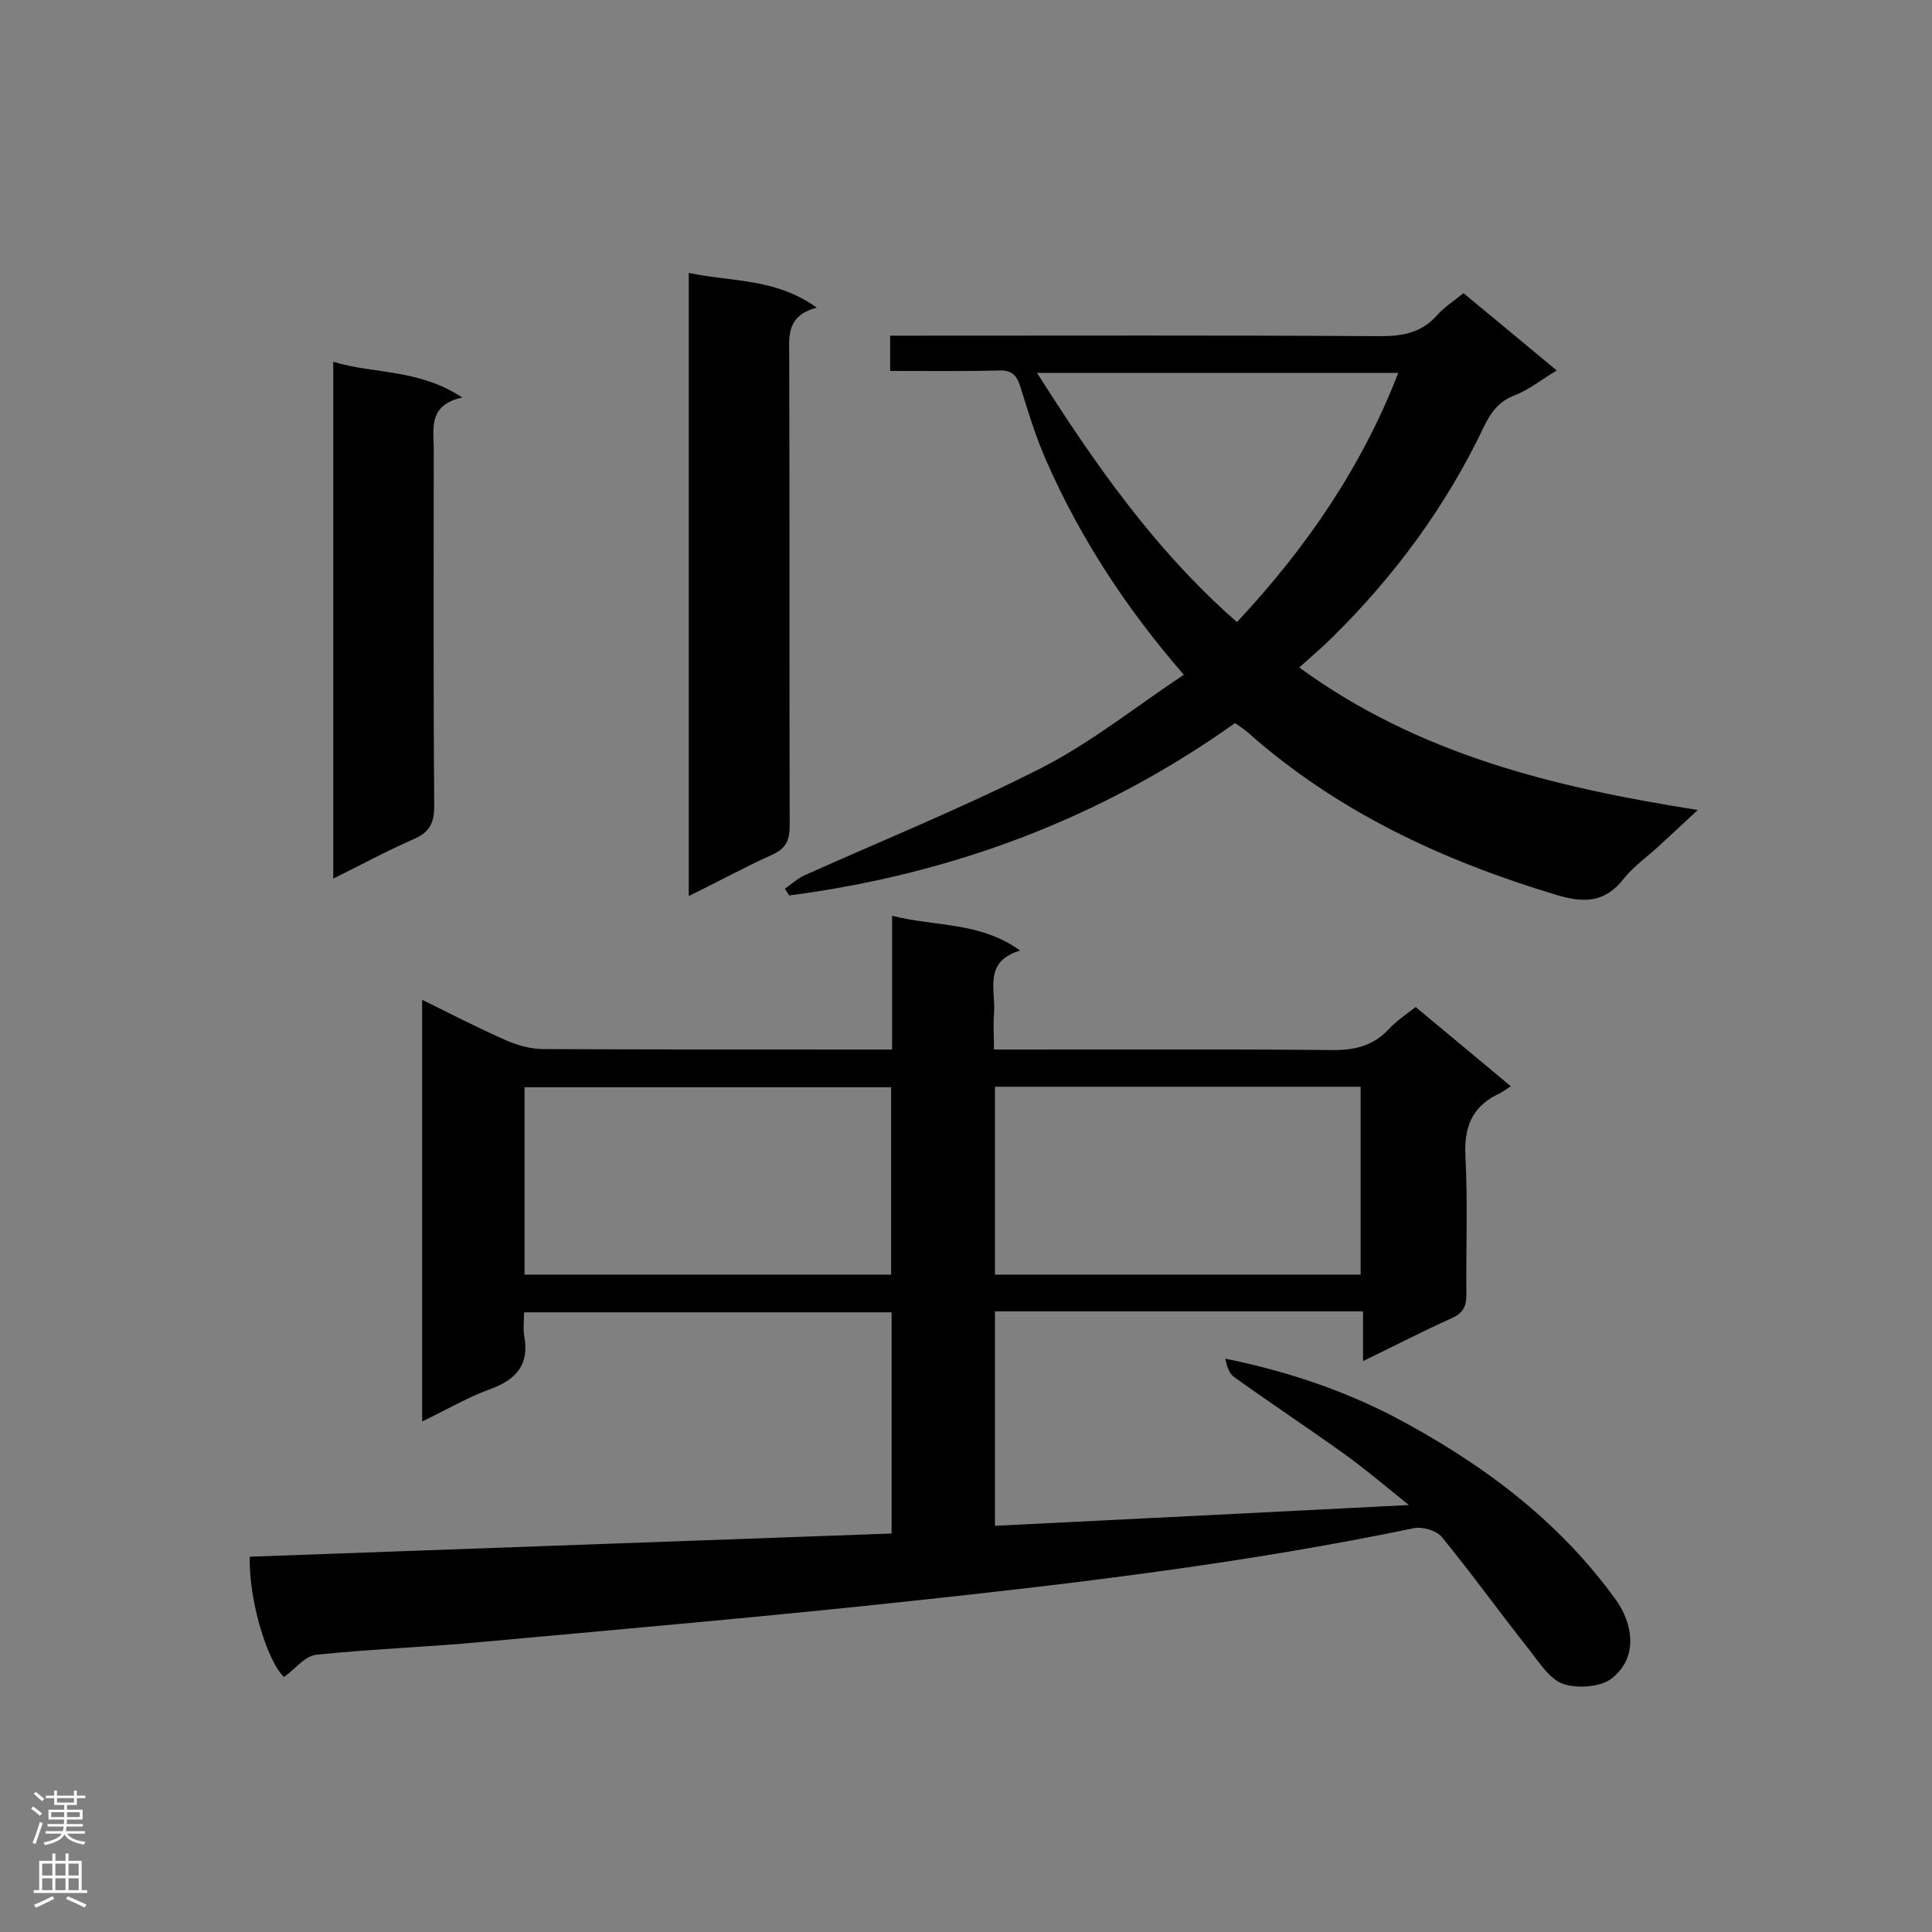 <svg enable-background="new 0 0 400 400" viewBox="0 0 400 400" xmlns="http://www.w3.org/2000/svg"><rect x="0" y="0" width="400" height="400" fill="#808080" stroke="none"/><g fill="#000001"><path d="m58.8 347.2c-3.5-3.3-7.3-15.9-7.1-24.9 44.2-1.6 88.5-3.2 132.9-4.8 0-15.7 0-30.7 0-45.8-25.4 0-50.5 0-76.1 0 0 1.7-.2 3.3 0 4.7 1.2 6-1.5 9.2-7 11.2-4.7 1.7-9.1 4.3-14.1 6.7 0-29.2 0-57.9 0-87.3 5.9 2.9 11.5 5.8 17.4 8.4 2.3 1 5.1 1.8 7.6 1.8 22.5.1 45.1.1 67.6.1h4.7c0-9.2 0-18.1 0-27.7 9 2.3 18.2 1.2 26.5 7.2-7.7 2.3-5 8.2-5.4 13-.2 2.4 0 4.7 0 7.5h5c21.6 0 43.1-.1 64.7.1 4.8.1 8.8-.8 12.1-4.4 1.5-1.6 3.4-2.9 5.5-4.5 6.4 5.3 12.6 10.5 19.7 16.4-1.1.7-2 1.4-3 1.8-5.2 2.7-6.7 6.9-6.4 12.7.5 9.6.1 19.2.2 28.7 0 2.5-.8 3.8-3 4.8-6 2.7-11.8 5.7-18.4 8.9 0-3.7 0-6.9 0-10.3-25.6 0-50.8 0-76.2 0v44.4c28.4-1.4 56.4-2.8 85.7-4.3-5-4-9.2-7.6-13.7-10.8-7.4-5.3-15.1-10.4-22.5-15.7-1-.7-1.5-2.2-1.8-3.8 12.3 2.5 23.8 6.3 34.7 11.9 18 9.5 34.1 21.3 46.2 38.1 3.3 4.6 4.8 11.7-.9 16.2-2.3 1.8-7 2.1-9.9 1.2-2.8-.9-5-4.3-7-6.9-6.2-7.8-12-15.9-18.3-23.6-1.1-1.3-4-2.2-5.8-1.8-34.2 7.1-68.8 11.3-103.4 15-29.6 3.2-59.4 5.8-89 8.5-11.6 1.1-23.3 1.5-34.9 2.7-2.5.4-4.4 3.1-6.6 4.6zm49.8-83.3h75.9c0-13 0-25.9 0-38.8-25.4 0-50.6 0-75.9 0zm173.1 0c0-13.2 0-26.1 0-38.9-25.5 0-50.5 0-75.7 0v38.9z"/><path d="m184.3 76.8c0-2.7 0-4.8 0-7.3h4.7c32.3 0 64.5-.1 96.8.1 4.6 0 8.5-.7 11.7-4.3 1.5-1.7 3.4-2.9 5.5-4.6 6.4 5.3 12.7 10.5 19.3 16-3 1.8-5.6 3.9-8.6 5.1-3.4 1.3-5 3.5-6.5 6.6-7.8 16.4-18.5 30.9-31.4 43.6-2.1 2.1-4.4 4-6.8 6.2 24.7 18 52.7 24.8 82.5 29.5-3.2 3-5.7 5.3-8.2 7.6-2.4 2.2-5.1 4.1-7.1 6.6-3.9 5-8.2 5.1-13.9 3.4-23.6-7.1-45.4-17.2-64-33.7-.7-.6-1.6-1.2-2.6-1.9-27.8 19.8-58.7 31.3-92.3 35.7-.3-.5-.6-.9-.9-1.4 1.3-.9 2.5-2 3.9-2.7 16.5-7.4 33.3-14.2 49.4-22.4 10.3-5.3 19.5-12.7 29.3-19.2-11.9-13.7-21.3-28.1-28.3-43.9-2.3-5.1-3.9-10.5-5.6-15.9-.8-2.5-2-3.3-4.5-3.2-7.1.2-14.5.1-22.4.1zm105.2.4c-25.2 0-49.8 0-74.8 0 12 18.9 24.4 36.7 41.4 51.6 14.3-15.3 25.8-32 33.4-51.6z"/><path d="m142.6 185.5c0-43.3 0-85.7 0-129 8.8 1.9 17.9 1 26.5 7.2-6.5 1.7-5.7 6.2-5.7 10.5.1 32.2 0 64.4.1 96.7 0 3.1-.8 4.8-3.7 6.1-5.6 2.5-11 5.5-17.2 8.5z"/><path d="m95.7 82.3c-6.8 1.5-6 6-5.9 10.2 0 24.8-.1 49.6.1 74.4 0 3.7-1.1 5.5-4.4 6.9-5.5 2.4-10.8 5.3-16.5 8.1 0-35.8 0-70.9 0-107 8.5 2.6 17.6 1.4 26.7 7.4z"/></g><path d="m6.44 374.46.42-.45c.65.47 1.27.95 1.85 1.44l-.45.49c-.65-.56-1.25-1.06-1.82-1.48m.93 7.33-.63-.26c.55-1.36 1.05-2.8 1.52-4.33.19.1.38.19.59.27-.46 1.29-.95 2.73-1.48 4.32m-.38-10.38.44-.42c.43.34 1.01.82 1.74 1.44l-.49.49c-.53-.51-1.09-1.01-1.69-1.51m2.5.35h1.72v-1.04h.59v1.04h3.52v-1.04h.59v1.04h1.75v.53h-1.75v1.42h-2.03v.97h3.22v2.03h-3.24c0 .35-.01.66-.03.93h3.32v.53h-3.37c-.03.27-.08.58-.15.94h3.96v.53h-3.71c.67.92 1.93 1.48 3.79 1.68-.13.24-.23.44-.29.59-2.13-.38-3.48-1.08-4.04-2.12-.43.97-1.77 1.72-4.03 2.23-.09-.19-.2-.37-.33-.55 2.1-.42 3.37-1.03 3.81-1.83h-3.36v-.53h3.58c.08-.29.13-.61.16-.94h-3.33v-.53h3.39c.02-.27.04-.58.04-.93h-3.23v-2.03h3.25v-.97h-2.07v-1.42h-1.73zm1.12 3.44v1h2.65c.01-.3.02-.44.01-.4v-.25-.35zm1.19-2h3.52v-.91h-3.52zm4.71 2h-2.63v.59c0 .15-.01.28-.01.4h2.64z" fill="#fafafa"/><path d="m13.56 383.74h.63v1.52h2.72v6.07h1.13v.6h-11.06v-.6h1.13v-6.07h2.73v-1.52h.63v1.52h2.1v-1.52zm-2.69 8.83.38.56c-1.24.63-2.53 1.25-3.85 1.85-.1-.21-.21-.42-.34-.63 1.36-.55 2.63-1.15 3.81-1.78m-2.13-4.27h2.1v-2.45h-2.1zm0 3.04h2.1v-2.46h-2.1zm2.72-3.04h2.1v-2.45h-2.1zm0 3.04h2.1v-2.46h-2.1zm6.07 3.6c-1.41-.71-2.7-1.3-3.86-1.78l.35-.56c1.45.62 2.75 1.19 3.88 1.72zm-1.25-9.09h-2.1v2.45h2.1zm-2.09 5.49h2.1v-2.46h-2.1z" fill="#fafafa"/></svg>